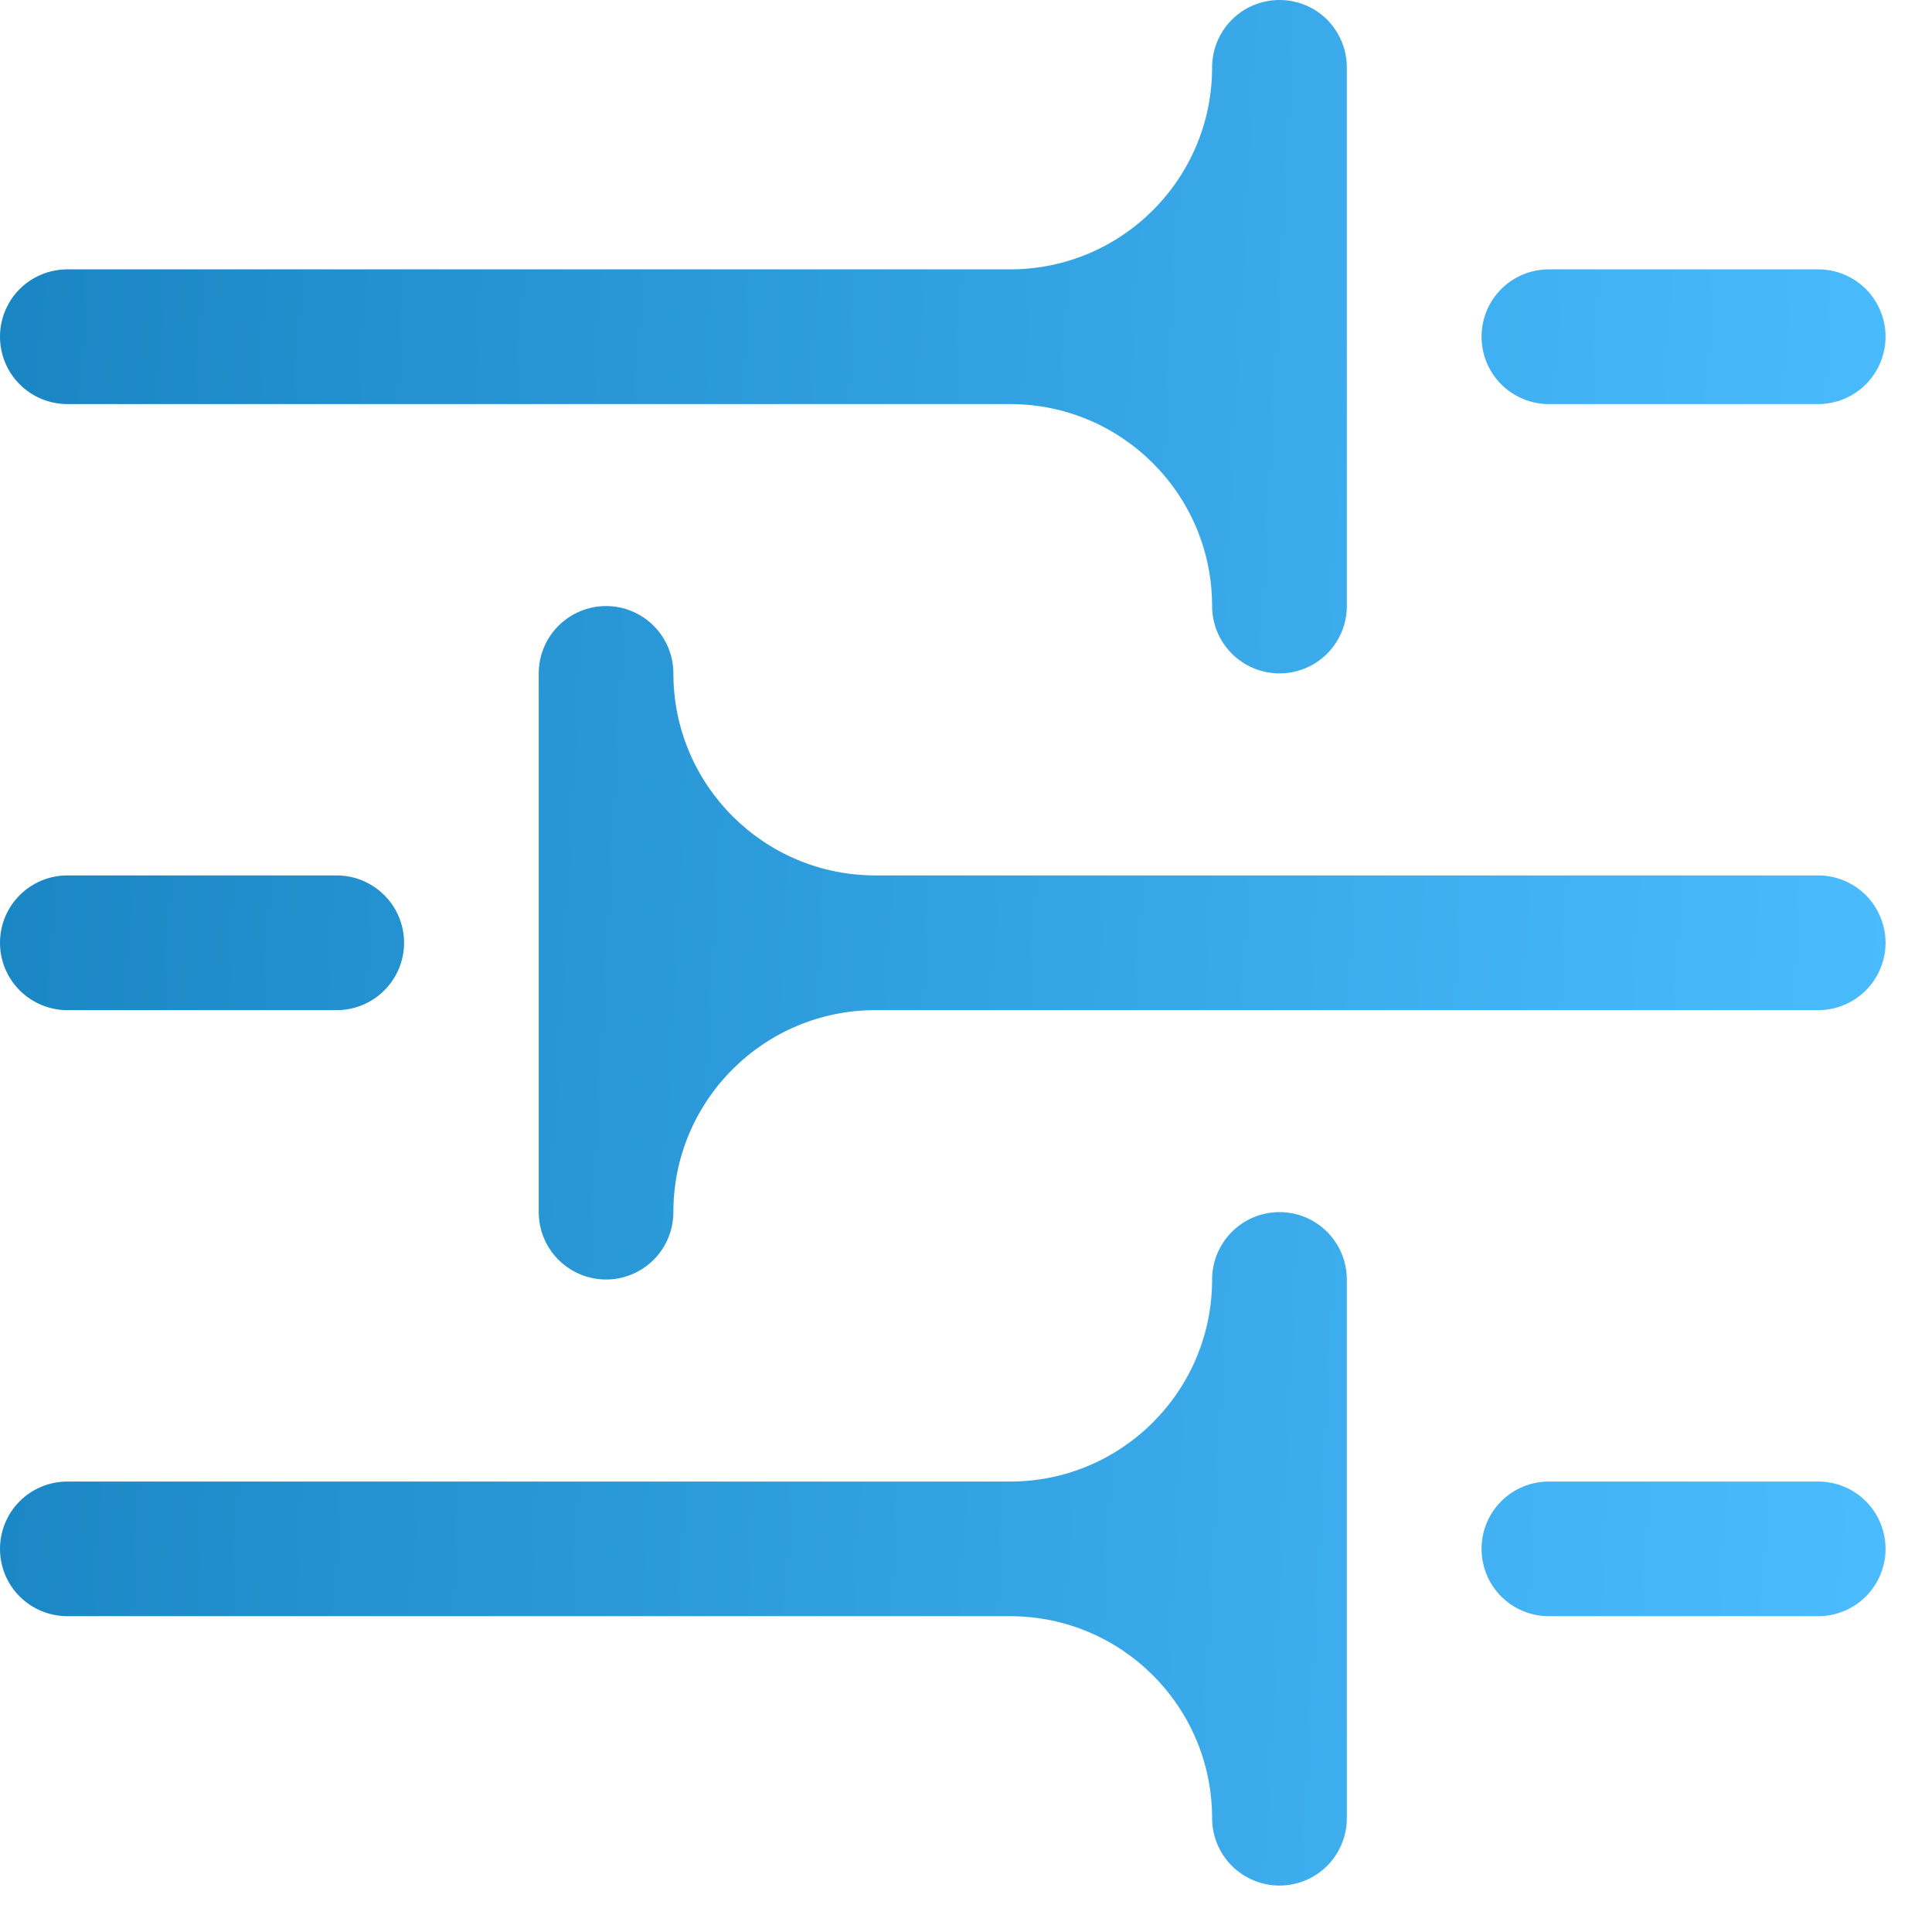 <svg xmlns="http://www.w3.org/2000/svg" width="26" height="26" viewBox="0 0 26 26" fill="none"><path fill-rule="evenodd" clip-rule="evenodd" d="M17.219 0C17.459 0 17.69 0.095 17.86 0.265C18.029 0.435 18.125 0.666 18.125 0.906V8.156C18.125 8.397 18.029 8.627 17.86 8.797C17.69 8.967 17.459 9.062 17.219 9.062C16.978 9.062 16.748 8.967 16.578 8.797C16.408 8.627 16.312 8.397 16.312 8.156C16.312 6.655 15.095 5.438 13.594 5.438H0.906C0.666 5.438 0.435 5.342 0.265 5.172C0.095 5.002 0 4.772 0 4.531C0 4.291 0.095 4.06 0.265 3.89C0.435 3.72 0.666 3.625 0.906 3.625H13.594C15.095 3.625 16.312 2.408 16.312 0.906C16.312 0.666 16.408 0.435 16.578 0.265C16.748 0.095 16.978 0 17.219 0ZM19.938 4.531C19.938 4.291 20.033 4.06 20.203 3.89C20.373 3.72 20.603 3.625 20.844 3.625H24.469C24.709 3.625 24.94 3.72 25.11 3.89C25.279 4.06 25.375 4.291 25.375 4.531C25.375 4.772 25.279 5.002 25.11 5.172C24.94 5.342 24.709 5.438 24.469 5.438H20.844C20.603 5.438 20.373 5.342 20.203 5.172C20.033 5.002 19.938 4.772 19.938 4.531ZM8.156 8.156C8.397 8.156 8.627 8.252 8.797 8.422C8.967 8.592 9.062 8.822 9.062 9.062C9.062 10.564 10.28 11.781 11.781 11.781H24.469C24.709 11.781 24.94 11.877 25.11 12.047C25.279 12.217 25.375 12.447 25.375 12.688C25.375 12.928 25.279 13.158 25.11 13.328C24.94 13.498 24.709 13.594 24.469 13.594H11.781C10.28 13.594 9.062 14.811 9.062 16.312C9.062 16.553 8.967 16.783 8.797 16.953C8.627 17.123 8.397 17.219 8.156 17.219C7.916 17.219 7.685 17.123 7.515 16.953C7.345 16.783 7.25 16.553 7.25 16.312V9.062C7.25 8.822 7.345 8.592 7.515 8.422C7.685 8.252 7.916 8.156 8.156 8.156ZM0 12.688C0 12.447 0.095 12.217 0.265 12.047C0.435 11.877 0.666 11.781 0.906 11.781H4.531C4.772 11.781 5.002 11.877 5.172 12.047C5.342 12.217 5.438 12.447 5.438 12.688C5.438 12.928 5.342 13.158 5.172 13.328C5.002 13.498 4.772 13.594 4.531 13.594H0.906C0.666 13.594 0.435 13.498 0.265 13.328C0.095 13.158 0 12.928 0 12.688ZM17.219 16.312C17.459 16.312 17.69 16.408 17.86 16.578C18.029 16.748 18.125 16.978 18.125 17.219V24.469C18.125 24.709 18.029 24.94 17.86 25.11C17.69 25.279 17.459 25.375 17.219 25.375C16.978 25.375 16.748 25.279 16.578 25.11C16.408 24.94 16.312 24.709 16.312 24.469C16.312 22.967 15.095 21.75 13.594 21.75H0.906C0.666 21.75 0.435 21.654 0.265 21.485C0.095 21.315 0 21.084 0 20.844C0 20.603 0.095 20.373 0.265 20.203C0.435 20.033 0.666 19.938 0.906 19.938H13.594C15.095 19.938 16.312 18.72 16.312 17.219C16.312 16.978 16.408 16.748 16.578 16.578C16.748 16.408 16.978 16.312 17.219 16.312ZM19.938 20.844C19.938 20.603 20.033 20.373 20.203 20.203C20.373 20.033 20.603 19.938 20.844 19.938H24.469C24.709 19.938 24.94 20.033 25.11 20.203C25.279 20.373 25.375 20.603 25.375 20.844C25.375 21.084 25.279 21.315 25.11 21.485C24.94 21.654 24.709 21.75 24.469 21.75H20.844C20.603 21.75 20.373 21.654 20.203 21.485C20.033 21.315 19.938 21.084 19.938 20.844Z" fill="url(#paint0_linear_135_3339)"></path><defs><linearGradient id="paint0_linear_135_3339" x1="0" y1="0" x2="26.629" y2="1.4" gradientUnits="userSpaceOnUse"><stop stop-color="#1985C3"></stop><stop offset="1" stop-color="#4BBDFF"></stop></linearGradient></defs></svg>